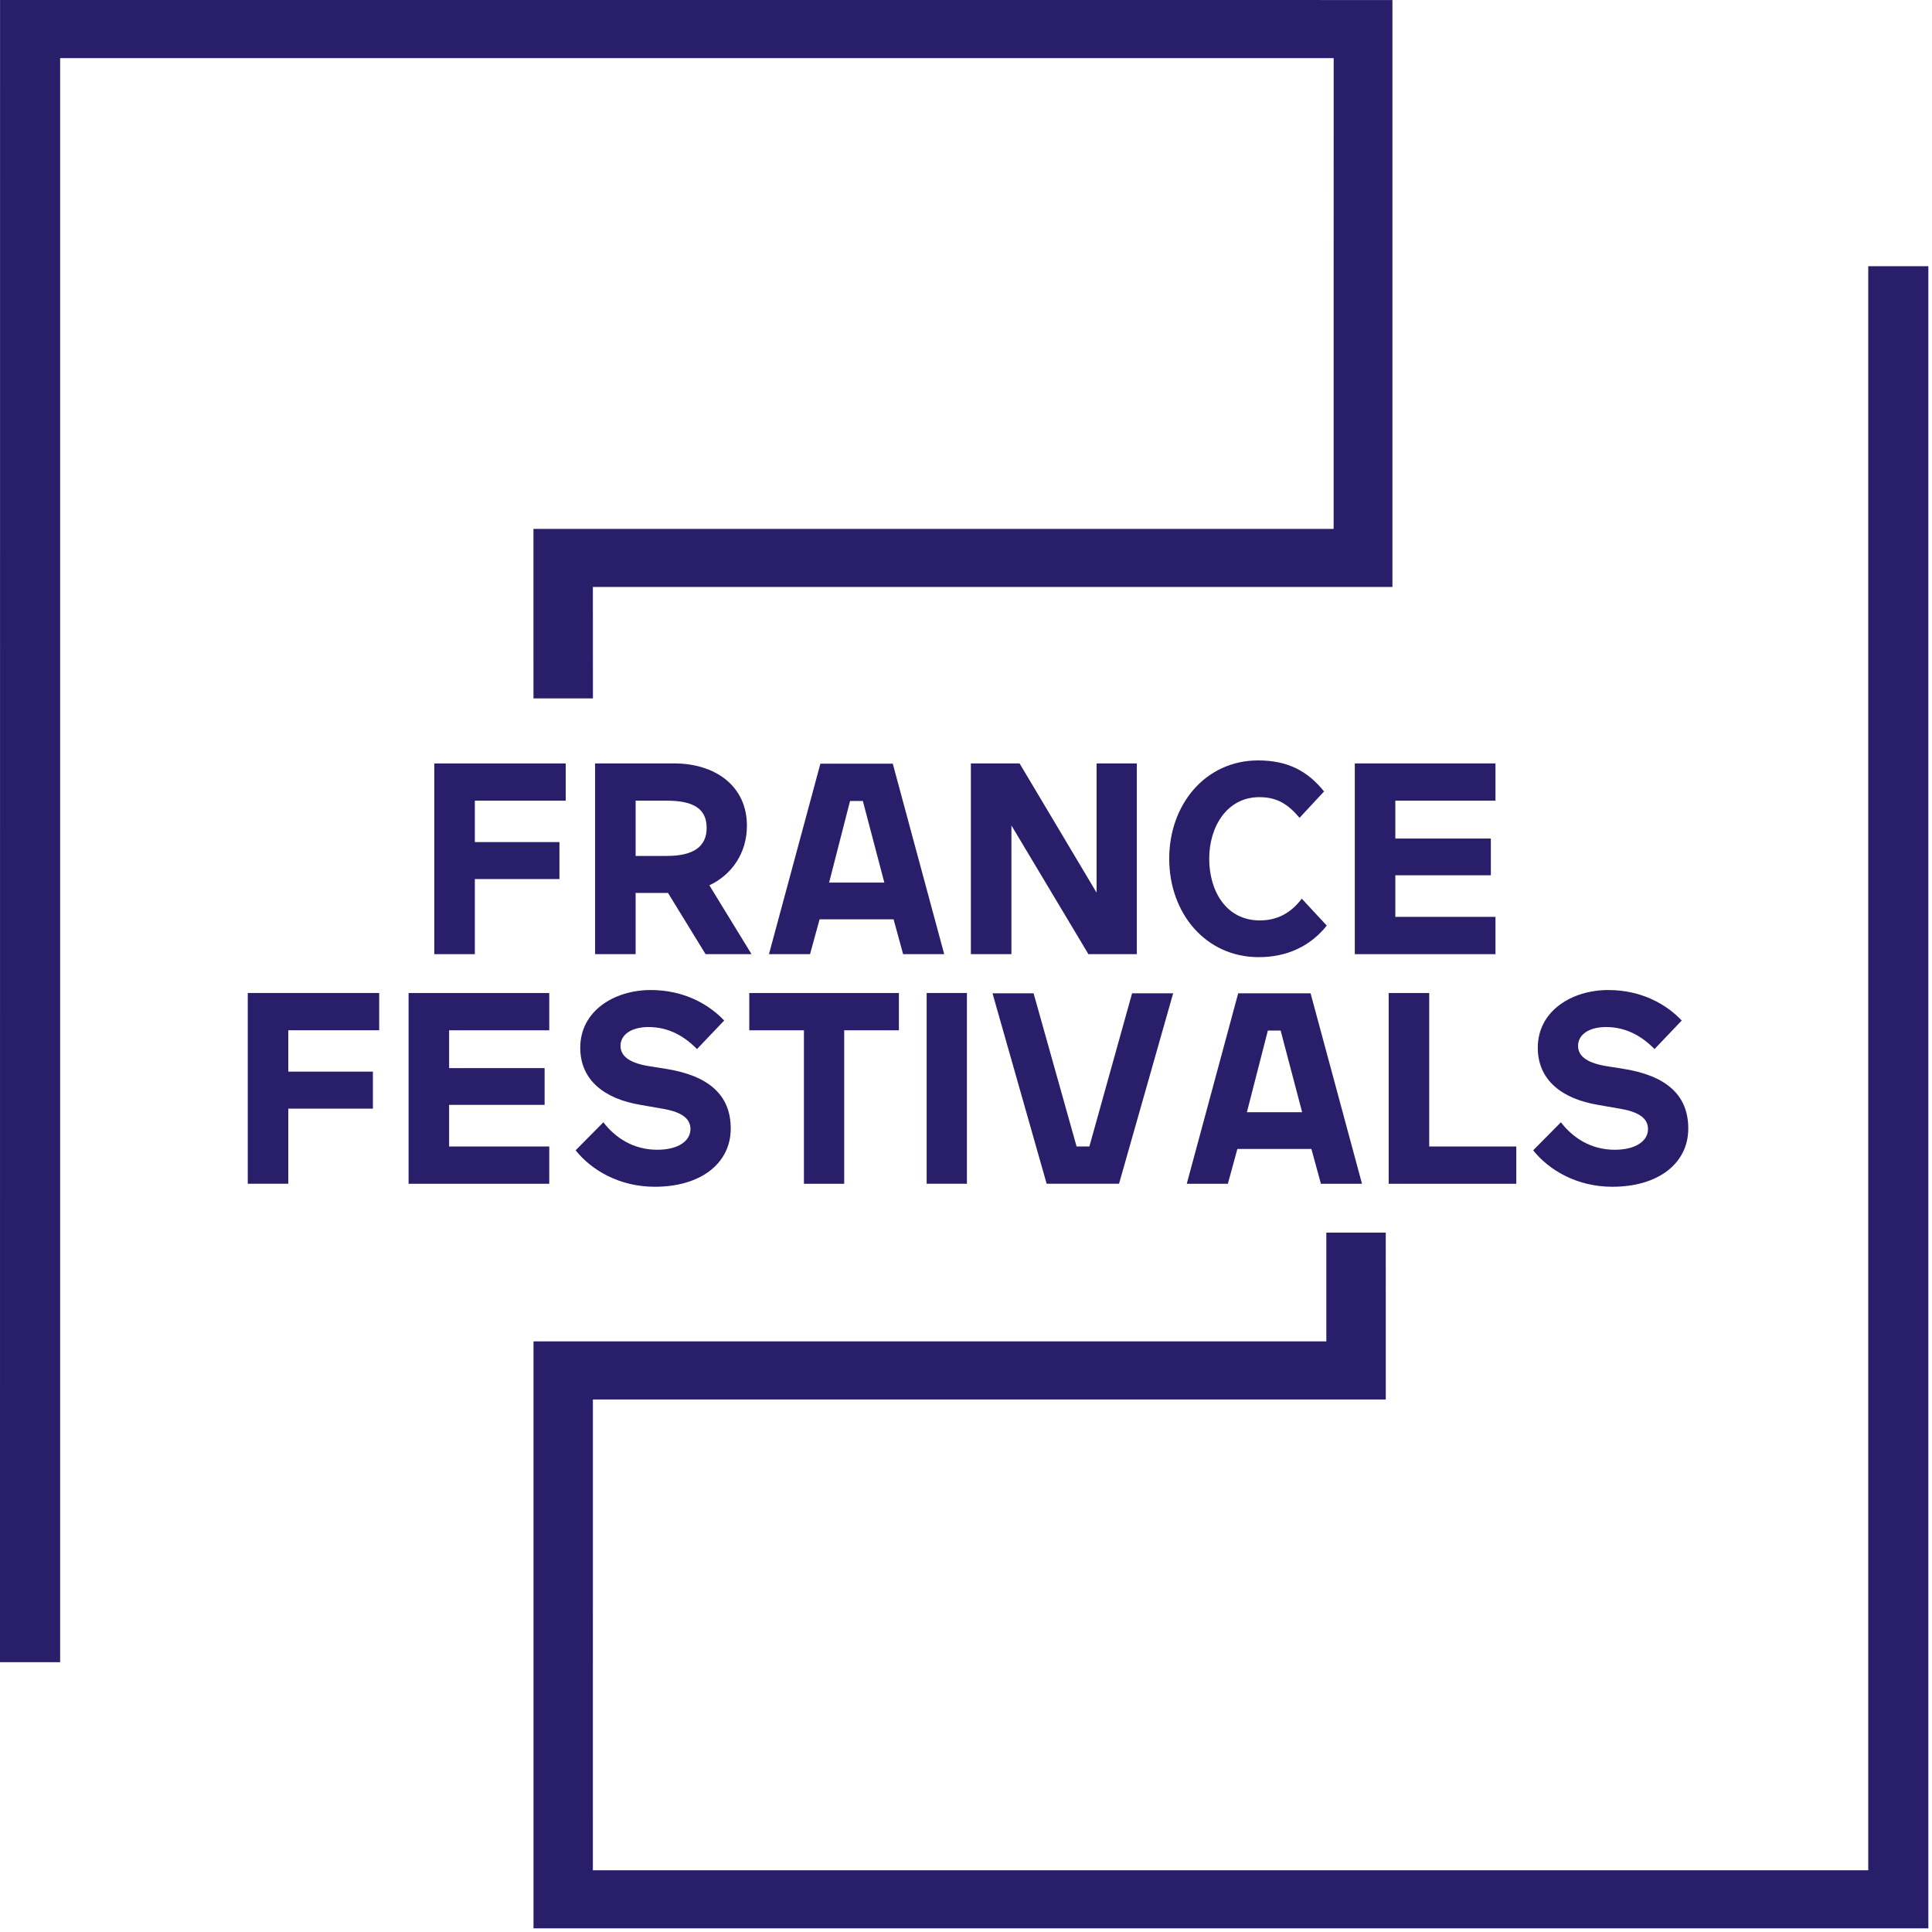 <?xml version="1.0" encoding="UTF-8"?>
<svg width="71px" height="71px" viewBox="0 0 71 71" version="1.1" xmlns="http://www.w3.org/2000/svg" xmlns:xlink="http://www.w3.org/1999/xlink">
    <!-- Generator: Sketch 61.1 (89650) - https://sketch.com -->
    <title>Group</title>
    <desc>Created with Sketch.</desc>
    <g id="Symbols" stroke="none" stroke-width="1" fill="none" fill-rule="evenodd">
        <g id="logo-BLEU" fill="#291E6A">
            <g id="Group" transform="translate(0, 0)">
                <polygon id="Fill-71" points="0.002 0 -3.55271368e-15 61.084 2.21 61.084 2.21 2.135 49.012 2.135 49.01 19.437 19.604 19.437 19.605 25.666 21.79 25.666 21.788 21.571 51.171 21.571 51.171 0.001"></polygon>
                <path d="M70.866,9.783 L68.657,9.783 L68.657,68.731 C68.657,68.731 22.743,68.731 21.788,68.731 L21.789,51.43 L50.927,51.43 L50.926,45.298 L48.742,45.298 L48.742,49.294 L19.606,49.294 L19.606,70.865 L70.866,70.866 L70.866,9.783 Z" id="Fill-72"></path>
                <polygon id="Fill-74" points="15.96 35.065 15.96 28.056 20.79 28.056 20.79 29.425 17.45 29.425 17.45 30.946 20.559 30.946 20.559 32.305 17.45 32.305 17.45 35.065"></polygon>
                <path d="M23.359,29.425 L23.359,31.455 L24.509,31.455 C25.509,31.455 25.969,31.095 25.969,30.425 C25.969,29.745 25.519,29.425 24.509,29.425 L23.359,29.425 Z M24.549,32.815 L23.359,32.815 L23.359,35.065 L21.869,35.065 L21.869,28.055 L24.769,28.055 C26.289,28.055 27.449,28.885 27.449,30.345 C27.449,31.345 26.898,32.145 26.069,32.535 L27.619,35.065 L25.929,35.065 L24.549,32.815 Z" id="Fill-76"></path>
                <path d="M30.469,32.435 L32.499,32.435 L31.709,29.435 L31.239,29.435 L30.469,32.435 Z M34.699,35.065 L33.189,35.065 L32.839,33.785 L30.119,33.785 L29.769,35.065 L28.259,35.065 L30.149,28.065 L32.809,28.065 L34.699,35.065 Z" id="Fill-78"></path>
                <polygon id="Fill-80" points="37.169 30.335 37.169 35.064 35.679 35.064 35.679 28.055 37.469 28.055 40.299 32.805 40.299 28.055 41.778 28.055 41.778 35.064 39.998 35.064"></polygon>
                <path d="M44.438,31.555 C44.438,32.745 45.059,33.825 46.298,33.825 C46.908,33.825 47.428,33.575 47.839,33.025 L48.758,34.015 C48.169,34.755 47.319,35.175 46.258,35.175 C44.309,35.175 42.968,33.565 42.968,31.555 C42.968,29.575 44.288,27.945 46.239,27.945 C47.309,27.945 48.048,28.325 48.658,29.085 L47.758,30.055 C47.349,29.575 46.959,29.295 46.279,29.295 C45.089,29.295 44.438,30.385 44.438,31.555" id="Fill-82"></path>
                <polygon id="Fill-84" points="49.788 28.055 54.958 28.055 54.958 29.425 51.278 29.425 51.278 30.816 54.788 30.816 54.788 32.166 51.278 32.166 51.278 33.694 54.958 33.694 54.958 35.065 49.788 35.065"></polygon>
                <polygon id="Fill-86" points="9.105 43.502 9.105 36.492 13.935 36.492 13.935 37.862 10.595 37.862 10.595 39.382 13.704 39.382 13.704 40.742 10.595 40.742 10.595 43.502"></polygon>
                <polygon id="Fill-88" points="15.015 36.493 20.185 36.493 20.185 37.863 16.505 37.863 16.505 39.253 20.014 39.253 20.014 40.603 16.505 40.603 16.505 42.133 20.185 42.133 20.185 43.503 15.015 43.503"></polygon>
                <path d="M23.534,40.603 C22.224,40.383 21.324,39.703 21.324,38.503 C21.324,37.143 22.584,36.383 23.914,36.383 C25.144,36.383 26.054,36.913 26.614,37.503 L25.614,38.553 C25.164,38.093 24.584,37.743 23.834,37.743 C23.204,37.743 22.804,38.023 22.804,38.433 C22.804,38.773 23.064,39.043 23.804,39.173 L24.494,39.283 C26.034,39.533 26.854,40.233 26.854,41.473 C26.854,42.753 25.754,43.613 24.064,43.613 C22.764,43.613 21.734,43.003 21.154,42.273 L22.174,41.243 C22.604,41.803 23.264,42.253 24.154,42.253 C24.934,42.253 25.374,41.923 25.374,41.493 C25.374,41.143 25.114,40.883 24.394,40.753 L23.534,40.603 Z" id="Fill-90"></path>
                <polygon id="Fill-92" points="33.034 36.493 33.034 37.863 31.024 37.863 31.024 43.503 29.544 43.503 29.544 37.863 27.535 37.863 27.535 36.493"></polygon>
                <polygon id="Fill-94" points="34.054 43.502 35.534 43.502 35.534 36.492 34.054 36.492"></polygon>
                <polygon id="Fill-96" points="39.564 42.132 40.034 42.132 41.604 36.503 43.113 36.503 41.124 43.502 38.464 43.502 36.474 36.503 37.984 36.503"></polygon>
                <path d="M45.823,40.873 L47.853,40.873 L47.063,37.873 L46.593,37.873 L45.823,40.873 Z M50.053,43.503 L48.543,43.503 L48.193,42.223 L45.473,42.223 L45.123,43.503 L43.613,43.503 L45.503,36.503 L48.163,36.503 L50.053,43.503 Z" id="Fill-97"></path>
                <polygon id="Fill-98" points="51.033 36.493 52.523 36.493 52.523 42.133 55.723 42.133 55.723 43.503 51.033 43.503"></polygon>
                <path d="M58.723,40.603 C57.413,40.383 56.513,39.703 56.513,38.503 C56.513,37.143 57.773,36.383 59.103,36.383 C60.333,36.383 61.243,36.913 61.803,37.503 L60.803,38.553 C60.353,38.093 59.773,37.743 59.023,37.743 C58.393,37.743 57.993,38.023 57.993,38.433 C57.993,38.773 58.253,39.043 58.993,39.173 L59.683,39.283 C61.223,39.533 62.043,40.233 62.043,41.473 C62.043,42.753 60.943,43.613 59.253,43.613 C57.953,43.613 56.923,43.003 56.343,42.273 L57.363,41.243 C57.793,41.803 58.453,42.253 59.343,42.253 C60.123,42.253 60.563,41.923 60.563,41.493 C60.563,41.143 60.303,40.883 59.583,40.753 L58.723,40.603 Z" id="Fill-99"></path>
            </g>
        </g>
    </g>
</svg>